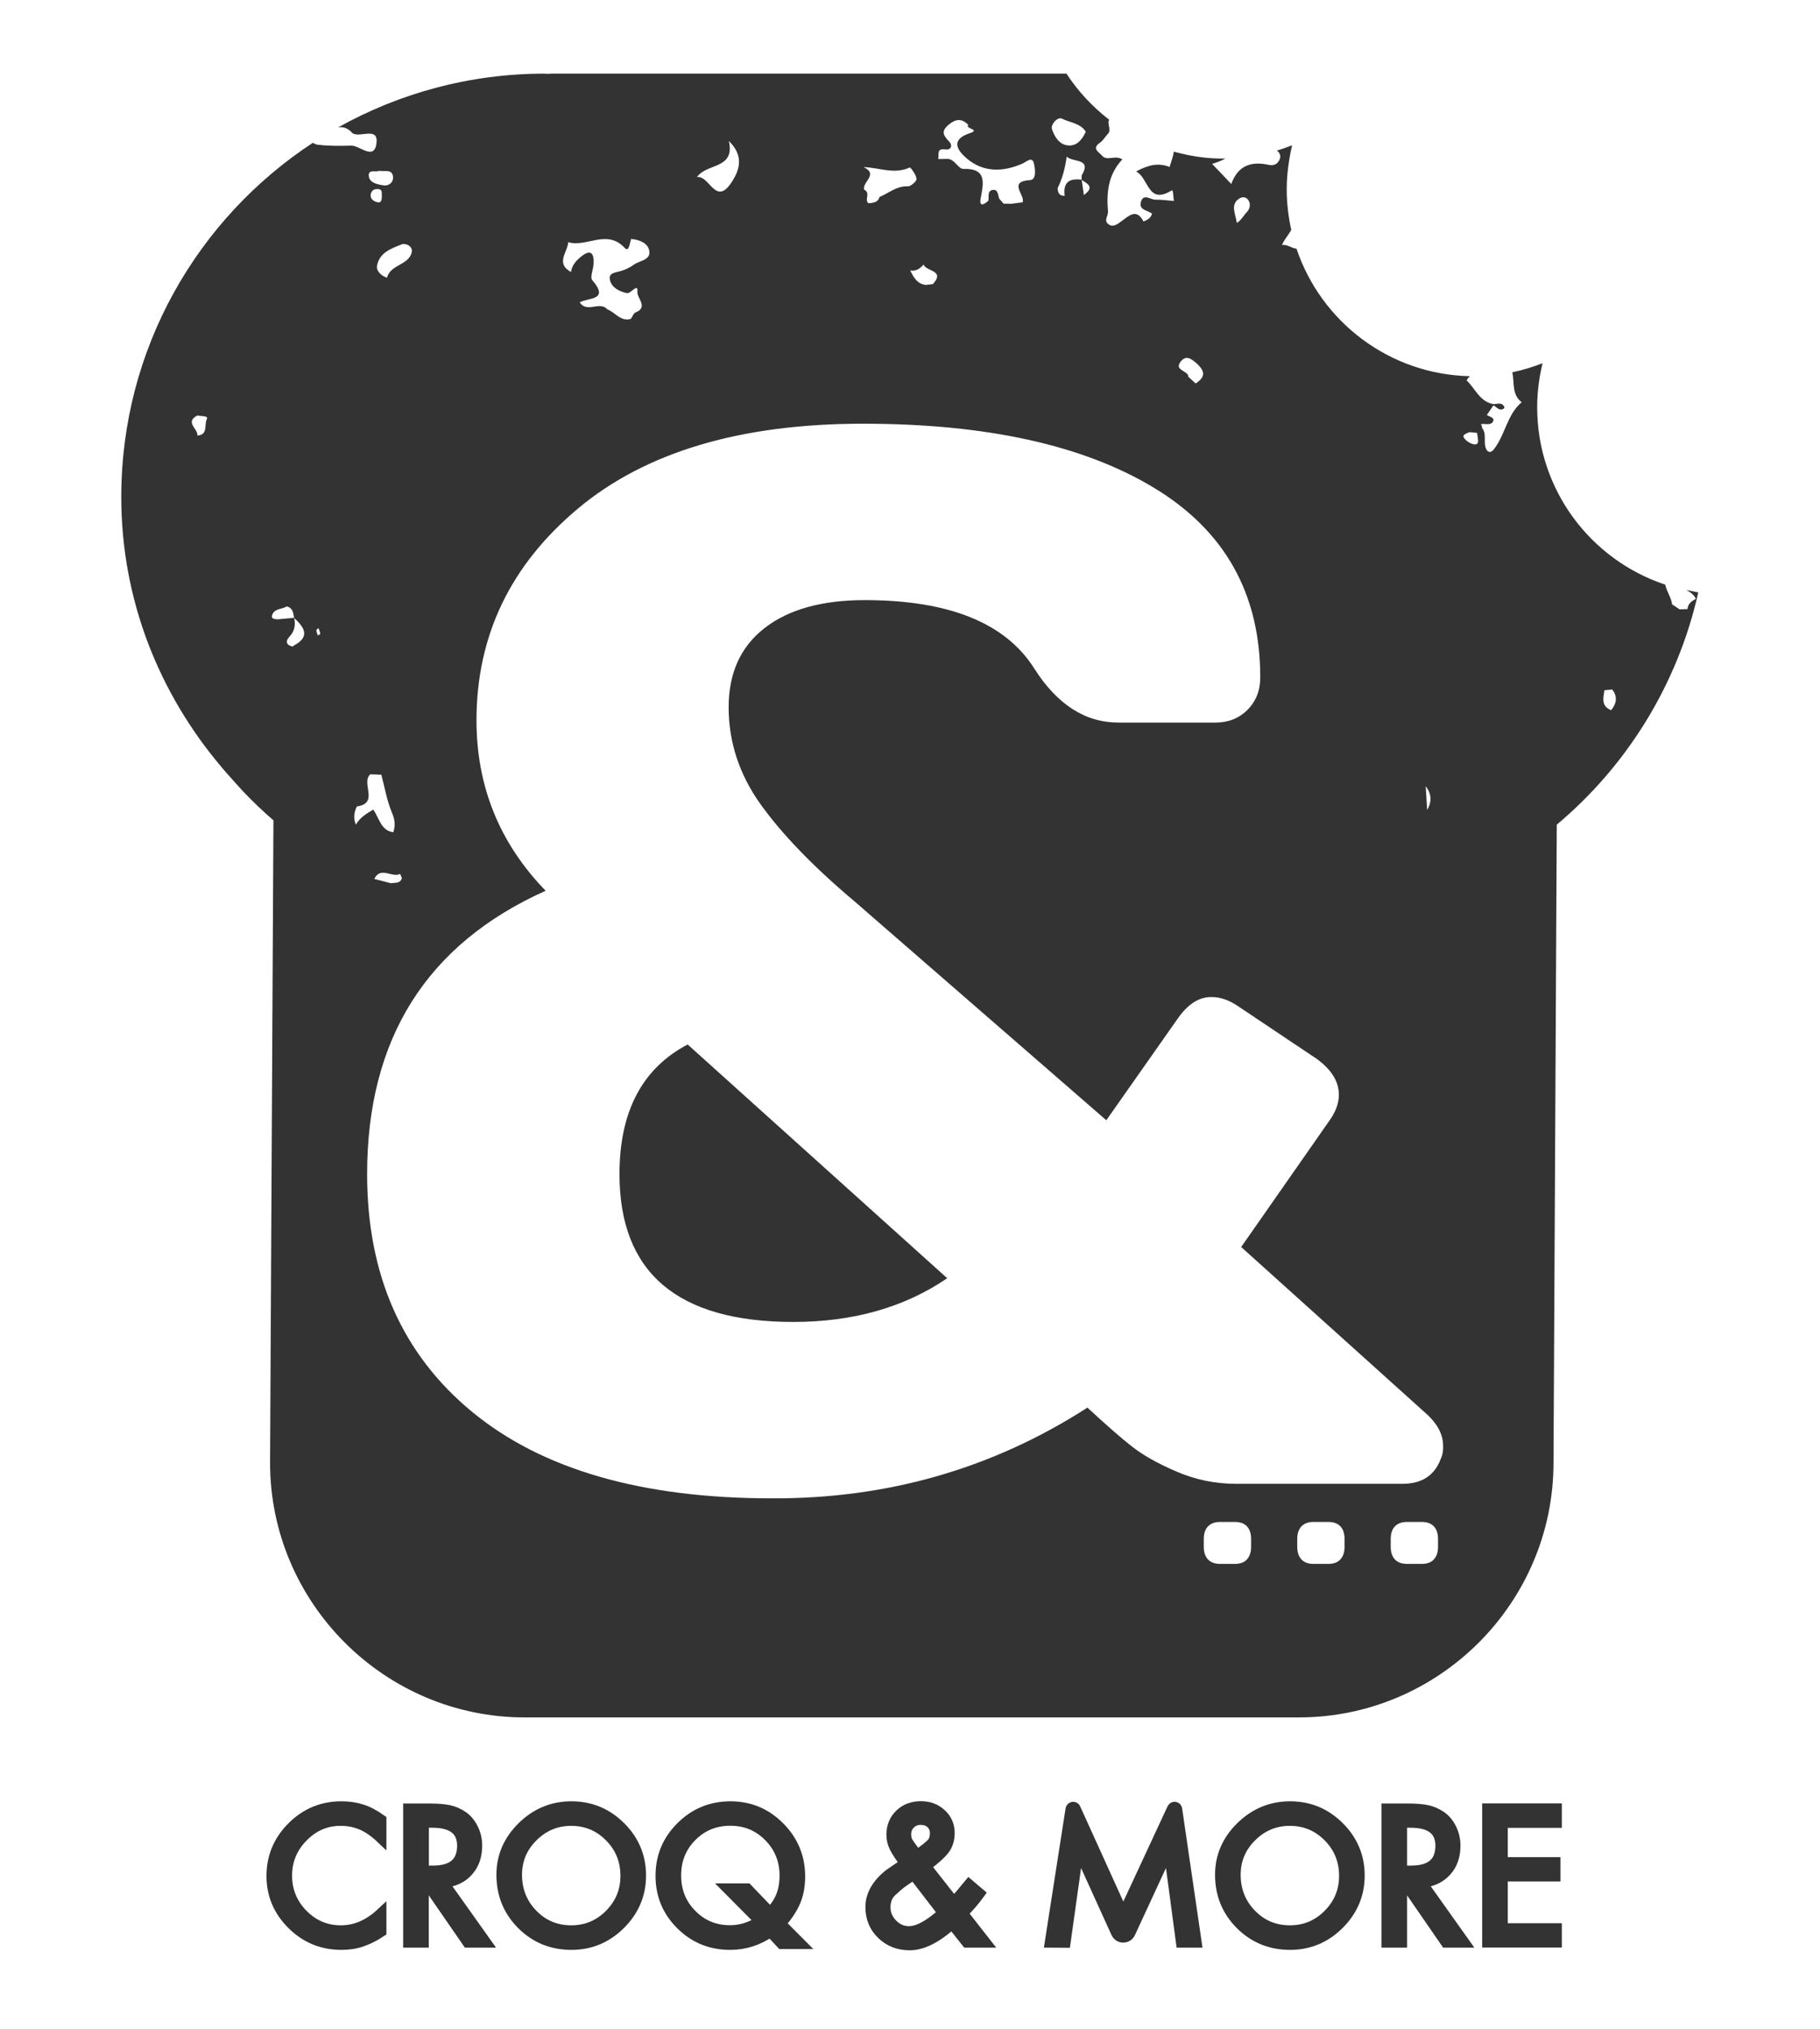 <?xml version="1.0" encoding="utf-8"?>
<!-- Generator: Adobe Illustrator 24.1.0, SVG Export Plug-In . SVG Version: 6.00 Build 0)  -->
<svg version="1.1" id="Laag_1" xmlns="http://www.w3.org/2000/svg" xmlns:xlink="http://www.w3.org/1999/xlink" x="0px" y="0px"
	 viewBox="0 0 172.72 192.56" style="enable-background:new 0 0 172.72 192.56;" xml:space="preserve">
<style type="text/css">
	.st0{fill:#333333;}
	.st1{fill:#333333;stroke:#333333;}
</style>
<g>
	<path class="st0" d="M58.79,111.42c0,9.35,5.5,14.03,16.5,14.03c5.67,0,10.54-1.38,14.6-4.15L65.26,99.12
		C60.95,101.38,58.79,105.48,58.79,111.42z"/>
	<path class="st0" d="M160.04,55.99c0.37,0.21,0.72,0.44,0.9,0.84c-0.39,0.21-0.76,0.45-0.79,0.97c-0.25,0.01-0.5,0.02-0.75,0.03
		c-0.24-0.16-0.48-0.32-0.72-0.48c-0.06-0.62-0.49-1.16-0.65-1.87c-7.06-2.34-12.15-8.99-12.15-16.84c0-1.44,0.19-2.83,0.51-4.17
		c-0.92,0.36-1.88,0.65-2.87,0.86c0.22,0.96-0.08,2.11,0.89,2.84c-1.41,1.19-1.56,3.13-2.66,4.49c-0.37,0.46-0.7,0.16-0.8-0.31
		c-0.12-0.57,0.11-1.2-0.29-1.73c-0.01-0.13-0.05-0.25-0.11-0.37c0.4-0.07,0.96,0.17,1.16-0.29c0.14-0.32-0.35-0.42-0.61-0.57
		c0.21-0.31,0.42-0.62,0.63-0.92c0.32,0.15,0.56,0.6,1,0.29c0.03-0.02,0.05-0.12,0.03-0.16c-0.25-0.46-0.67-0.25-1.03-0.25
		c-1.31-0.23-1.71-1.47-2.54-2.24c0.06-0.16,0.18-0.29,0.32-0.41c-7.67-0.16-14.14-5.17-16.47-12.1c-0.43-0.02-0.86-0.43-1.38-0.35
		c0.23-0.56,0.65-0.97,0.88-1.44c-0.27-1.24-0.43-2.53-0.43-3.85c0-0.99,0.1-1.96,0.26-2.91c0.07-0.42,0.15-0.84,0.25-1.26
		c-0.48,0.19-0.97,0.36-1.47,0.51c0.09,0.02,0.16,0.09,0.23,0.19c0.15,0.24,0.16,0.48,0.01,0.74c-0.23,0.41-0.56,0.5-1.01,0.41
		c-1.59-0.34-2.87,0.01-3.53,1.82c-0.69-0.73-1.26-1.32-1.82-1.91c0.48-0.13,0.89-0.31,1.28-0.51c-0.07,0-0.14,0.01-0.21,0.01
		c-0.59,0-1.18-0.03-1.76-0.09c-1.01-0.1-1.99-0.31-2.95-0.57c-0.02,0.35-0.19,0.77-0.29,1.13c-0.04,0.11-0.08,0.22-0.1,0.33
		c-1.04-0.43-2-0.21-3.18,0.42c1.23,0.64,1.08,3.21,3.38,1.8c0.16-0.1,0.13,0.65,0.21,1l0,0l0,0l0,0c-0.59-0.04-1.17-0.13-1.76-0.12
		c-0.46,0.01-1.11-0.6-1.36,0.16c-0.28,0.82,0.61,0.84,1.04,1.16c-0.1,0.43-0.45,0.6-0.81,0.75c-0.66-1.29-1.39-0.53-2.07-0.04
		c-0.39,0.28-0.78,0.62-1.24,0.31c-0.5-0.33-0.03-0.82-0.06-1.21c-0.15-1.82,0.01-3.52,1.36-4.95c-0.7-0.46-1.45,0.21-1.94-0.37
		c-0.3-0.35-0.99-0.66-0.18-1.22c0.31-0.21,0.5-0.58,0.77-0.86c0.33-0.34-0.12-1.01,0.1-1.32c-1.58-1.22-2.96-2.7-4.05-4.37
		c-15.43,0-35.68,0-48.9,0c-0.14,0-0.27,0.02-0.41,0.02c-0.07,0-0.15-0.02-0.22-0.02c-7.11,0-13.79,1.86-19.59,5.1
		c0.45-0.07,0.91,0.03,1.37,0.56c0.74,0.44,2.46-0.66,2.27,0.94c-0.21,1.69-1.6,0.21-2.39,0.23c-0.99,0.03-2.04,0.04-3.06-0.07
		c-0.22-0.02-0.44-0.07-0.57-0.21c-10.96,7.18-18.2,19.55-18.2,33.63c0,9.8,3.62,18.66,9.49,25.6c0.28,0.35,0.58,0.67,0.88,1.01
		c0.4,0.44,0.79,0.9,1.2,1.33c0.91,0.96,1.87,1.87,2.87,2.74l-0.32,60.97c0,13.29,10.87,24.16,24.16,24.16h73.48
		c13.29,0,24.16-10.87,24.16-24.16l0.31-60.56c6.65-5.58,11.46-13.28,13.43-22.04C160.8,56.15,160.42,56.07,160.04,55.99z
		 M19.63,39.77c-0.27,0.52,0.14,1.51-0.9,1.56c0.08-0.63-1.23-1.27,0-1.9C19.07,39.51,19.81,39.44,19.63,39.77z M27.85,61.28
		l-0.07,0.08c-0.64-0.14-0.71-0.52-0.3-0.95c0.48-0.52,0.58-1.1,0.44-1.76c0,0-0.01-0.01-0.01-0.01c0,0,0-0.01,0-0.01
		c-0.51,0.05-1.02,0.09-1.53,0.14c-0.26-0.01-0.65-0.02-0.57-0.34c0.17-0.7,0.93-0.59,1.41-0.88c0.57,0.14,0.61,0.62,0.69,1.08
		l0.01,0c0,0.01,0,0.01,0,0.02C28.9,59.55,29.47,60.44,27.85,61.28z M30.16,60.3c-0.05-0.16-0.12-0.32-0.14-0.49
		c-0.01-0.05,0.12-0.12,0.21-0.2c0.07,0.2,0.14,0.36,0.16,0.53C30.41,60.18,30.25,60.25,30.16,60.3z M135.44,76.86l-0.14-2.26
		C135.79,75.25,135.95,75.97,135.44,76.86z M117.61,18.84c0.76-0.48,1.4,0.6,0.7,1.31c-0.32,0.33-0.5,0.73-0.93,1.01
		C117.26,20.32,116.72,19.4,117.61,18.84z M112.06,34.3c0.46-0.57,0.9-0.34,1.45,0.14c0.87,0.77,0.92,1.32-0.04,1.95
		c-0.23-0.21-0.46-0.42-0.69-0.63C112.78,35.15,111.36,35.17,112.06,34.3z M102.86,18.51c-0.07-0.49-0.14-0.96-0.2-1.42
		c-0.01,0-0.01-0.01-0.02-0.01c0-0.01,0-0.01,0-0.02c-1.17-0.17-1.77,0.26-1.6,1.52c-0.51,0.02-0.66-0.29-0.67-0.73
		c0.47-0.93,0.71-1.92,0.86-2.99c0.58,0.59,2.42,0.1,1.42,1.8c0,0,0,0,0,0c0,0.13-0.01,0.26-0.01,0.39c0.01,0,0.01,0,0.02,0
		l-0.02,0.01l0.02-0.01c0,0.01,0,0.02,0,0.03C103.19,17.43,103.92,17.74,102.86,18.51z M100.8,11.27c0.74,0.37,1.74,0.42,2.24,1.23
		c-0.37,0.81-0.88,1.38-1.69,1.3c-0.86-0.08-1.29-0.88-1.52-1.55C99.69,11.83,100.36,11.04,100.8,11.27z M89.69,14.18
		c0.63,0.08,0.7-0.42,0.4-0.73c-0.52-0.56-0.84-0.95-0.09-1.59c0.68-0.58,1.25-0.66,1.89-0.01c-0.35,0.36,1.2,0.44,0.17,0.78
		c-1.94,0.64-1.17,1.67-0.31,2.41c1.58,1.34,3.44,1.3,5.29,0.48c0.38-0.17,0.91-0.72,1.08-0.01c0.11,0.46,0.27,1.54-0.35,1.58
		c-2.2,0.13-0.42,1.45-0.73,2.11c-0.36,0.05-0.72,0.09-1.08,0.14c-0.24-0.01-0.49-0.01-0.73-0.02c-0.14-0.16-0.27-0.32-0.41-0.48
		c-0.11-0.33-0.1-0.86-0.56-0.82c-0.61,0.05-0.38,0.65-0.47,1.04c-1.02,0.88-0.73-0.22-0.67-0.52c0.26-1.4,0.38-2.56-1.66-2.51
		c-0.58,0.02-0.85-1.02-1.64-0.95c-0.26,0-0.53,0-0.79,0.01C89.15,14.7,88.83,14.06,89.69,14.18z M87.67,25.14
		c0.25,0.63,2.06,0.51,0.86,1.82c-0.22,0.03-0.44,0.06-0.66,0.08c-0.83-0.09-1.16-0.71-1.48-1.36c0,0-0.04-0.02-0.04-0.02
		c0.53,0.11,0.93-0.13,1.26-0.52L87.67,25.14z M86.34,15.89c0.05-0.02,0.61,0.68,0.64,1.08c0.02,0.23-0.54,0.73-0.83,0.71
		c-1.07-0.04-1.8,0.65-2.68,1.01c-0.14,0.52-0.58,0.55-1,0.6c0,0-0.11-0.05-0.11-0.05c-0.29-0.36,0.26-0.96-0.35-1.24
		c-0.23-0.71,1.43-1.47-0.07-2.14C83.41,15.89,84.86,16.59,86.34,15.89z M69.17,13.38c1.37,1.34,1.12,2.63,0.23,3.96
		c-1.5,2.25-2.08-0.75-3.26-0.53C67.08,15.45,69.78,16.09,69.17,13.38z M53.93,22.98c1.73,0.53,3.65-1.28,5.35,0.54
		c0.43,0.46,0.47-0.47,0.62-0.84c0,0-0.01,0-0.01,0l0.02-0.02l-0.02,0.02l-0.05-0.05l0.07,0.03c0,0.01,0,0.02-0.01,0.02
		c0.77,0.06,1.57,0.38,1.71,1.09c0.19,0.92-0.91,0.95-1.46,1.35c-0.36,0.27-0.8,0.47-1.23,0.6c-0.51,0.15-1.22,0.16-1.03,0.88
		c0.19,0.72,0.9,1.06,1.6,1.22c0.37,0.08,1.09-1.04,1-0.13c-0.06,0.59,1.07,1.47-0.16,1.95c-0.2,0.08-0.31,0.41-0.46,0.62
		c-0.99,0.29-1.48-0.63-2.23-0.9c-0.72-0.83-1.96,0.39-2.62-0.67c0.8-0.46,2.86-0.16,1.19-2.1c-0.23-0.26,0.07-0.98,0.12-1.48
		c0.07-0.98-0.19-1.56-1.18-0.76c-0.44,0.35-0.88,0.82-0.96,1.46C52.69,25,53.86,23.94,53.93,22.98z M39.07,23.96
		c-0.3,1.22-2.02,1.13-2.34,2.39c-0.56-0.15-1.02-0.68-0.96-1.07c0.2-1.31,1.36-1.7,2.43-2.12C38.77,23.12,39.18,23.49,39.07,23.96z
		 M38.11,83.42c-0.19,0.45-0.65,0.32-1.01,0.4c-0.53-0.14-1.05-0.28-1.58-0.41c0.61-1.24,1.68-0.07,2.45-0.48
		C38.03,83.09,38.17,83.29,38.11,83.42z M36.24,18.66c-0.02,0.34-0.05,0.67-0.54,0.5c-0.34-0.12-0.56-0.33-0.52-0.7
		c0.05-0.37,0.32-0.54,0.68-0.52C36.37,17.97,36.19,18.38,36.24,18.66z M35.96,16.21c0.58,0.09,1.28-0.19,1.34,0.59
		c0.04,0.5-0.39,0.87-0.91,0.79c-0.57-0.09-1.32-0.23-1.39-0.88C34.93,16,35.69,16.39,35.96,16.21z M33.77,78.26
		c-0.24-0.6-0.19-1.17,0.1-1.73c2.15-0.3,0.35-2.24,1.27-3.05c0.35,0.01,0.7,0.03,1.05,0.04c0.32,1.21,0.53,2.47,1.01,3.61
		c0.28,0.67,0.34,1.21,0.12,1.85c-1.2-0.17-1.32-1.36-1.9-2.15C34.75,77.23,34.15,77.59,33.77,78.26z M118.73,146.8
		c0,0.5-0.13,0.89-0.39,1.18c-0.26,0.29-0.64,0.43-1.15,0.43h-1.41c-0.5,0-0.88-0.14-1.15-0.43c-0.26-0.29-0.39-0.68-0.39-1.18
		v-0.75c0-0.52,0.13-0.92,0.4-1.2c0.27-0.28,0.65-0.42,1.14-0.42h1.41c0.5,0,0.88,0.14,1.15,0.42c0.26,0.28,0.39,0.68,0.39,1.2
		V146.8z M127.6,146.8c0,0.5-0.13,0.89-0.39,1.18c-0.26,0.29-0.64,0.43-1.15,0.43h-1.41c-0.5,0-0.88-0.14-1.15-0.43
		c-0.26-0.29-0.39-0.68-0.39-1.18v-0.75c0-0.52,0.13-0.92,0.4-1.2c0.27-0.28,0.65-0.42,1.14-0.42h1.41c0.5,0,0.88,0.14,1.15,0.42
		c0.26,0.28,0.39,0.68,0.39,1.2V146.8z M136.47,146.8c0,0.5-0.13,0.89-0.39,1.18c-0.26,0.29-0.64,0.43-1.15,0.43h-1.41
		c-0.5,0-0.88-0.14-1.15-0.43c-0.26-0.29-0.39-0.68-0.39-1.18v-0.75c0-0.52,0.13-0.92,0.4-1.2c0.27-0.28,0.65-0.42,1.14-0.42h1.41
		c0.5,0,0.88,0.14,1.15,0.42c0.26,0.28,0.39,0.68,0.39,1.2V146.8z M136.7,138.52c-0.6,1.53-1.8,2.29-3.6,2.29h-15.78
		c-1.98,0-3.86-0.38-5.64-1.15c-1.78-0.76-3.18-1.55-4.22-2.36c-1.04-0.81-2.46-2.05-4.26-3.72c-8.99,5.79-18.98,8.66-29.96,8.61
		c-12.32,0-21.8-2.74-28.44-8.21c-6.64-5.48-9.96-13-9.96-22.56c0-12.86,5.65-21.82,16.94-26.89c-4.38-4.52-6.56-9.91-6.56-16.17
		c0-8.02,3.21-14.72,9.62-20.09c6.41-5.37,15.43-8.06,27.05-8.06c11.72,0,20.93,2.03,27.64,6.09c6.71,4.06,10.07,10.05,10.07,17.98
		c0,1.25-0.41,2.28-1.21,3.08c-0.81,0.81-1.82,1.21-3.02,1.21h-9.23c-3.15,0-5.81-1.71-7.98-5.12c-2.73-4.33-8.09-6.5-16.1-6.5
		c-4.07,0-7.24,0.89-9.51,2.66c-2.27,1.77-3.4,4.27-3.4,7.5c0,3.32,1.01,6.39,3.04,9.23c2.03,2.83,4.98,5.89,8.86,9.16l23.94,20.81
		l6.85-9.75c0.97-1.34,2.03-1.98,3.18-1.94c0.78,0,1.59,0.28,2.42,0.83l7.54,5.05c1.38,1.01,2.08,2.14,2.08,3.39
		c0,0.83-0.32,1.68-0.97,2.56l-8.3,11.89l17.71,15.95c0.97,0.92,1.45,1.9,1.45,2.91C136.98,137.67,136.89,138.11,136.7,138.52z
		 M140.09,42.16c-0.3,0.09-0.87-0.23-1.11-0.54c-0.31-0.39,0.21-0.47,0.46-0.61c0.25,0.02,0.49,0.05,0.74,0.07
		C140.2,41.47,140.43,42.05,140.09,42.16z M152.9,67.4c-0.98-0.39-0.74-1.17-0.64-1.9c0.25-0.02,0.49-0.05,0.74-0.07
		C153.52,66.1,153.43,66.74,152.9,67.4z"/>
</g>
<g>
	<path class="st1" d="M36.17,172.69v1.75c-0.61-0.58-1.22-1.01-1.83-1.27c-0.62-0.27-1.29-0.4-2.03-0.4c-1.38,0-2.58,0.52-3.58,1.55
		c-1.01,1.03-1.51,2.26-1.51,3.67c0,1.43,0.5,2.66,1.5,3.68s2.21,1.54,3.63,1.54c1.37,0,2.64-0.54,3.82-1.64v1.74
		c-0.62,0.42-1.24,0.72-1.84,0.93s-1.25,0.3-1.94,0.3c-1.81,0-3.37-0.64-4.66-1.92c-1.29-1.28-1.94-2.81-1.94-4.59
		c0-1.81,0.65-3.36,1.94-4.65c1.29-1.29,2.85-1.94,4.68-1.94c0.71,0,1.36,0.1,1.94,0.29C34.93,171.91,35.53,172.24,36.17,172.69z"/>
	<path class="st1" d="M42.08,178.66l4.03,5.67l-1.73,0l-3.83-5.55l-0.36,0v5.55h-1.43v-12.68h2.05c0.73,0,1.33,0.05,1.8,0.15
		c0.46,0.1,0.89,0.29,1.29,0.56c0.4,0.27,0.73,0.66,0.98,1.16c0.25,0.5,0.38,1.04,0.38,1.63c0,1-0.29,1.81-0.86,2.43
		C43.85,178.2,43.07,178.56,42.08,178.66z M40.2,177.54h0.89c1.86,0,2.79-0.79,2.79-2.39c0-1.46-0.95-2.2-2.85-2.2H40.2V177.54z"/>
	<path class="st1" d="M54.23,171.44c1.8,0,3.35,0.64,4.64,1.92c1.29,1.28,1.94,2.82,1.94,4.63c0,1.78-0.65,3.32-1.94,4.61
		c-1.29,1.29-2.84,1.94-4.64,1.94c-1.85,0-3.42-0.64-4.7-1.92c-1.28-1.28-1.92-2.85-1.92-4.71c0-1.75,0.66-3.26,1.97-4.55
		C50.89,172.08,52.44,171.44,54.23,171.44z M54.21,172.77c-1.41,0-2.62,0.5-3.64,1.51c-1.02,1.01-1.53,2.22-1.53,3.63
		c0,1.48,0.5,2.73,1.5,3.76c1,1.03,2.22,1.54,3.67,1.54c1.43,0,2.65-0.51,3.66-1.53c1.01-1.02,1.51-2.24,1.51-3.67
		c0-1.45-0.5-2.69-1.51-3.71C56.86,173.28,55.64,172.77,54.21,172.77z"/>
	<path class="st1" d="M75.98,184.46h-1.81l-1.06-1.14c-1.15,0.81-2.43,1.22-3.82,1.22c-1.83,0-3.38-0.63-4.66-1.9
		c-1.28-1.27-1.92-2.81-1.92-4.63c0-1.82,0.65-3.37,1.94-4.65c1.29-1.28,2.85-1.92,4.68-1.92c1.81,0,3.36,0.65,4.65,1.95
		s1.93,2.86,1.93,4.69c0,0.86-0.14,1.64-0.42,2.32c-0.28,0.68-0.75,1.4-1.41,2.15L75.98,184.46z M70.91,179.23l2.19,2.28
		c0.49-0.53,0.85-1.07,1.06-1.63c0.21-0.55,0.32-1.18,0.32-1.89c0-1.46-0.5-2.69-1.5-3.71c-1-1.01-2.22-1.52-3.67-1.52
		c-1.46,0-2.68,0.5-3.68,1.51c-1,1.01-1.49,2.24-1.49,3.71c0,1.46,0.49,2.69,1.48,3.7c0.99,1.01,2.21,1.52,3.65,1.52
		c1.04,0,1.99-0.3,2.85-0.89l-3.06-3.08L70.91,179.23z"/>
	<path class="st1" d="M87.85,177.1l2.67,3.4c0.44-0.47,0.92-1.03,1.44-1.67l1.01,0.86c-0.47,0.65-1.01,1.27-1.61,1.88l2.16,2.76
		l-1.77,0l-1.4-1.76c-1.48,1.34-2.82,2.01-4.02,2.01c-1.05,0-1.93-0.34-2.64-1.03c-0.71-0.68-1.06-1.54-1.06-2.57
		c0-1.14,0.59-2.18,1.77-3.12l1.5-1.03c-0.49-0.66-0.83-1.18-1.01-1.55c-0.18-0.37-0.27-0.76-0.27-1.17c0-0.77,0.26-1.41,0.78-1.92
		c0.52-0.51,1.19-0.76,2-0.76c0.76,0,1.4,0.24,1.92,0.72c0.52,0.48,0.78,1.08,0.78,1.79c0,0.6-0.15,1.1-0.44,1.51
		C89.36,175.87,88.76,176.42,87.85,177.1z M86.7,177.89l-0.11,0.08c-0.56,0.37-0.93,0.62-1.11,0.76s-0.47,0.39-0.87,0.76
		c-0.4,0.37-0.6,0.87-0.6,1.52c0,0.61,0.23,1.14,0.68,1.6c0.45,0.46,0.98,0.68,1.57,0.68c0.87,0,1.95-0.59,3.24-1.76L86.7,177.89z
		 M87.01,176.06c0.77-0.54,1.26-0.93,1.45-1.16s0.29-0.54,0.29-0.93c0-0.38-0.13-0.69-0.38-0.93c-0.25-0.24-0.59-0.36-1.01-0.36
		c-0.39,0-0.72,0.13-0.99,0.4c-0.27,0.27-0.4,0.6-0.4,0.99c0,0.28,0.05,0.5,0.14,0.68c0.09,0.17,0.38,0.58,0.87,1.23l0.04,0.04
		V176.06z"/>
	<path class="st1" d="M99.65,184.33l1.97-12.65c0.04-0.22,0.34-0.27,0.43-0.06l4.55,10.03l4.66-10.03c0.1-0.21,0.4-0.16,0.43,0.06
		l1.85,12.65l-1.44,0l-1.18-8.83l-3.67,7.93c-0.26,0.56-1.05,0.56-1.31,0l-3.6-7.93l-1.24,8.84L99.65,184.33z"/>
	<path class="st1" d="M122.43,171.44c1.8,0,3.35,0.64,4.64,1.92c1.29,1.28,1.94,2.82,1.94,4.63c0,1.78-0.65,3.32-1.94,4.61
		c-1.29,1.29-2.84,1.94-4.64,1.94c-1.85,0-3.42-0.64-4.7-1.92c-1.28-1.28-1.92-2.85-1.92-4.71c0-1.75,0.66-3.26,1.97-4.55
		C119.1,172.08,120.64,171.44,122.43,171.44z M122.41,172.77c-1.41,0-2.62,0.5-3.64,1.51c-1.02,1.01-1.53,2.22-1.53,3.63
		c0,1.48,0.5,2.73,1.5,3.76c1,1.03,2.23,1.54,3.67,1.54c1.43,0,2.65-0.51,3.66-1.53c1.01-1.02,1.51-2.24,1.51-3.67
		c0-1.45-0.5-2.69-1.51-3.71C125.06,173.28,123.84,172.77,122.41,172.77z"/>
	<path class="st1" d="M134.92,178.66l4.03,5.67l-1.73,0l-3.83-5.55l-0.36,0v5.55h-1.43v-12.68h2.05c0.73,0,1.33,0.05,1.8,0.15
		c0.46,0.1,0.89,0.29,1.29,0.56c0.4,0.27,0.73,0.66,0.98,1.16c0.25,0.5,0.38,1.04,0.38,1.63c0,1-0.29,1.81-0.86,2.43
		S135.91,178.56,134.92,178.66z M133.04,177.54h0.89c1.86,0,2.79-0.79,2.79-2.39c0-1.46-0.95-2.2-2.85-2.2h-0.84V177.54z"/>
	<path class="st1" d="M147.72,172.96h-5.13v3.78h5v1.31h-5v4.96h5.13v1.31h-6.56v-12.68h6.56V172.96z"/>
</g>
</svg>
